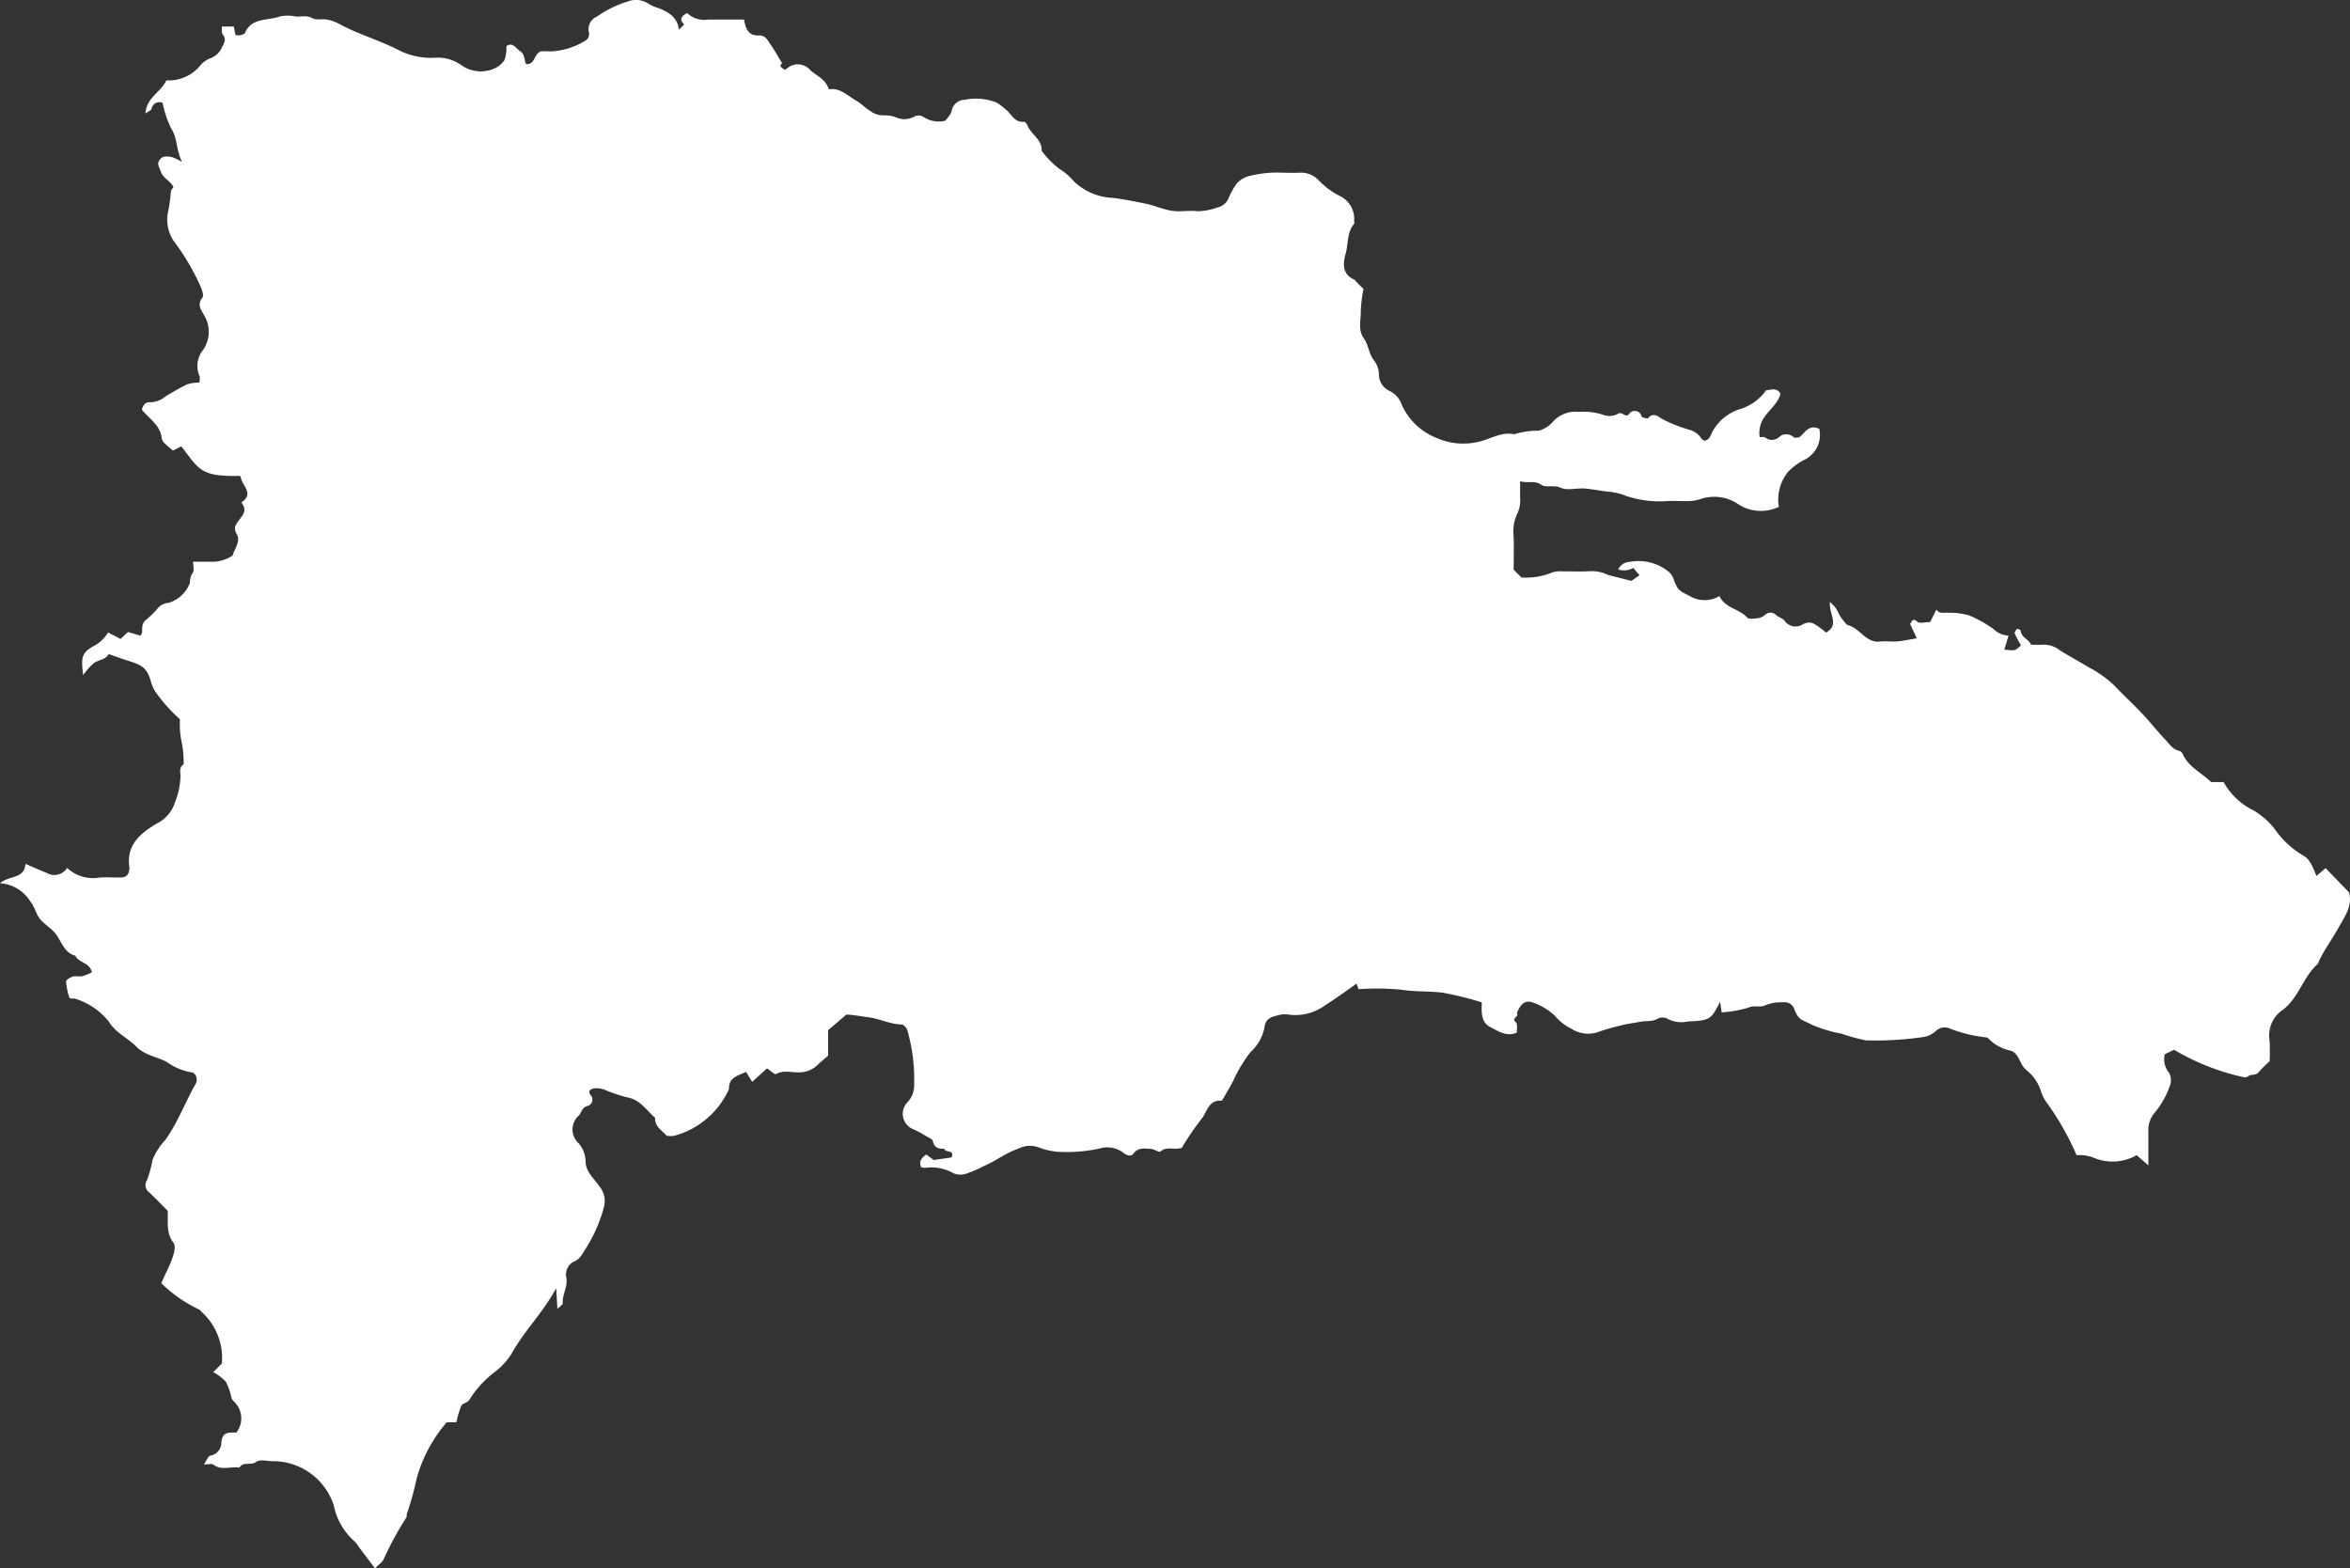 <svg xmlns="http://www.w3.org/2000/svg" xmlns:xlink="http://www.w3.org/1999/xlink" id="Grupo_33" data-name="Grupo 33" width="104.713" height="69.875" viewBox="0 0 104.713 69.875"><rect x="0" y="0" width="104.713" height="69.875" fill="#333333" stroke="none"/><defs><clipPath id="clip-path"><rect id="Rect&#xE1;ngulo_194" data-name="Rect&#xE1;ngulo 194" width="104.713" height="69.875" fill="#fff"></rect></clipPath></defs><g id="Grupo_3" data-name="Grupo 3" clip-path="url(#clip-path)"><path id="Trazado_3" data-name="Trazado 3" d="M23.447,2.857c.4.021.308-.393.636-.566a3.77,3.77,0,0,1,.436,0,3.159,3.159,0,0,0,1.518-.455.338.338,0,0,0,.2-.41A.61.61,0,0,1,26.6.738,4.816,4.816,0,0,1,27.957.072a1,1,0,0,1,.918.081,1.932,1.932,0,0,0,.479.211c.441.179.831.408.9.959l.234-.234C30.224.838,30.4.7,30.619.58a1.1,1.1,0,0,0,.956.29h1.578c.066.38.173.733.661.709.291-.014.392.218.518.4.187.272.349.562.522.846-.17.11-.026.191.109.279a.153.153,0,0,0,.071-.023.729.729,0,0,1,1.077.051c.281.253.677.384.821.852.49-.095.829.282,1.23.507.215.121.386.321.6.44a.954.954,0,0,0,.627.209,1.372,1.372,0,0,1,.587.108.893.893,0,0,0,.805-.077.444.444,0,0,1,.373.043,1.222,1.222,0,0,0,.972.162c.073-.11.253-.266.28-.445a.6.6,0,0,1,.576-.485,2.534,2.534,0,0,1,1.428.124,2.714,2.714,0,0,1,.379.287c.274.193.395.608.834.568.046,0,.128.08.149.138.15.422.669.638.642,1.156a4.1,4.1,0,0,0,.782.8,2.626,2.626,0,0,1,.625.53,2.627,2.627,0,0,0,1.743.765c.5.06.972.157,1.457.255.4.081.764.245,1.151.316s.807-.022,1.2.028a2.748,2.748,0,0,0,.864-.166.709.709,0,0,0,.518-.437,3.18,3.18,0,0,1,.353-.634,1.139,1.139,0,0,1,.634-.351,5.009,5.009,0,0,1,1.437-.129c.237,0,.474.011.71,0a1.062,1.062,0,0,1,.861.329,3.562,3.562,0,0,0,.918.692,1.128,1.128,0,0,1,.672,1.114c0,.047.02.112,0,.139-.33.385-.254.891-.379,1.334-.116.411-.171.9.374,1.151.041.018.068.065.1.1l.321.321a6.359,6.359,0,0,0-.12.974c.012.407-.138.84.132,1.22.219.308.223.711.477,1.015a1.065,1.065,0,0,1,.2.618.8.8,0,0,0,.473.715,1.067,1.067,0,0,1,.549.63A2.832,2.832,0,0,0,64,19.508a2.935,2.935,0,0,0,1.774.2c.577-.1,1.089-.49,1.706-.359a3.392,3.392,0,0,1,1.075-.158,1.276,1.276,0,0,0,.619-.373,1.328,1.328,0,0,1,1.162-.465,2.8,2.8,0,0,1,1.087.125.775.775,0,0,0,.671-.042c.2-.134.349.254.53-.034a.308.308,0,0,1,.523.154c.014.051.266.109.295.074.217-.273.46-.069.593.023a6.49,6.49,0,0,0,1.286.508.894.894,0,0,1,.479.362c.032.053.1.084.143.116.238-.044.272-.226.353-.389A2.124,2.124,0,0,1,77.623,18.2a2.228,2.228,0,0,0,1.072-.809c.24-.027.478-.13.639.148-.091.408-.447.672-.68,1a1.214,1.214,0,0,0-.244.939c.079,0,.184-.023.25.017a.472.472,0,0,0,.6-.006.47.47,0,0,1,.669,0c.042.035.138,0,.235,0,.252-.181.416-.6.9-.384a1.236,1.236,0,0,1-.664,1.383,2.663,2.663,0,0,0-.738.55,1.97,1.97,0,0,0-.4,1.546,1.857,1.857,0,0,1-1.883-.169,1.908,1.908,0,0,0-1.651-.163,1.943,1.943,0,0,1-.462.075c-.379.009-.76-.025-1.136.009a4.673,4.673,0,0,1-1.866-.311A3.127,3.127,0,0,0,71.6,21.9c-.337-.036-.67-.111-1.008-.134-.354-.024-.759.1-1.052-.034-.311-.143-.647.019-.865-.133-.3-.21-.591-.054-.941-.157,0,.266,0,.495,0,.724a1.394,1.394,0,0,1-.13.729,1.854,1.854,0,0,0-.158,1c.016.5,0,.994,0,1.489l.347.347a3.072,3.072,0,0,0,1.4-.236,1.347,1.347,0,0,1,.41-.038c.426,0,.854.017,1.279-.008a1.658,1.658,0,0,1,.784.173l1.029.26.361-.252-.281-.325a.819.819,0,0,1-.665.067.571.571,0,0,1,.517-.337,2.111,2.111,0,0,1,1.731.444.632.632,0,0,1,.194.272c.216.556.219.543.744.808a1.293,1.293,0,0,0,1.32,0c.244.535.869.558,1.231.954.084.092.34.046.512.028a.67.67,0,0,0,.292-.146.343.343,0,0,1,.49.011c.115.1.3.144.383.26a.6.6,0,0,0,.758.183c.409-.259.626,0,.9.182a2.093,2.093,0,0,1,.18.154c.63-.345.114-.849.176-1.363a2.583,2.583,0,0,1,.254.258c.063.089.1.194.157.289a1.414,1.414,0,0,0,.143.224c.084.1.166.239.275.269.52.147.776.793,1.409.724.258-.028.522.012.781-.009s.523-.082.852-.136l-.3-.646c.08-.049.088-.308.325-.094.1.093.361.016.57.016l.281-.559c.132.211.338.124.516.145a3.2,3.2,0,0,1,.946.117,5.661,5.661,0,0,1,1.091.615.985.985,0,0,0,.66.284l-.188.625c.486.056.486.056.743-.192a5.007,5.007,0,0,1-.279-.522c-.021-.05.052-.152.1-.21.014-.016.162.042.164.071.017.311.342.372.466.633a5.055,5.055,0,0,0,.549,0,1.159,1.159,0,0,1,.747.262c.415.253.84.489,1.257.738a5.045,5.045,0,0,1,1.155.82c.406.43.844.831,1.25,1.262.349.369.661.773,1.013,1.14.187.195.335.451.639.512a.267.267,0,0,1,.149.147c.258.576.837.824,1.261,1.241h.556A3.053,3.053,0,0,0,100.4,36.1a3.419,3.419,0,0,1,.943.817,4.026,4.026,0,0,0,1.266,1.191c.33.171.446.539.609.92l.407-.346,1.041,1.073c.181.6-.2,1.1-.476,1.6-.268.482-.6.932-.842,1.429-.029.059-.041.136-.085.176-.652.586-.84,1.524-1.571,2.054a1.36,1.36,0,0,0-.565,1.33,9.28,9.28,0,0,1,.006.941,5.553,5.553,0,0,0-.493.49c-.126.158-.321.078-.431.159-.16.117-.245.047-.405.023a10.391,10.391,0,0,1-2.929-1.183l-.417.2a.962.962,0,0,0,.2.836.728.728,0,0,1,0,.644,3.763,3.763,0,0,1-.629,1.1,1.194,1.194,0,0,0-.3.866c0,.472,0,.945,0,1.506l-.52-.456a2.18,2.18,0,0,1-1.879.131,1.7,1.7,0,0,0-.8-.129,12.168,12.168,0,0,0-1.3-2.3,1.823,1.823,0,0,1-.3-.586,1.882,1.882,0,0,0-.612-.885,1.772,1.772,0,0,1-.15-.152c-.2-.267-.262-.7-.656-.752a1.91,1.91,0,0,1-.919-.535.21.21,0,0,0-.123-.044,6.119,6.119,0,0,1-1.609-.4.576.576,0,0,0-.584.1,1.027,1.027,0,0,1-.581.289,14.72,14.72,0,0,1-2.569.147,9.583,9.583,0,0,1-1.084-.3,6.2,6.2,0,0,1-1.264-.375c-.541-.278-.609-.2-.816-.686a.458.458,0,0,0-.513-.333,1.867,1.867,0,0,0-.8.135c-.218.106-.475-.014-.74.1a5.133,5.133,0,0,1-1.195.211l-.071-.468c-.381.723-.385.844-1.415.872a1.351,1.351,0,0,1-.944-.124.459.459,0,0,0-.412,0c-.259.154-.536.088-.8.142s-.542.08-.79.151A9.516,9.516,0,0,0,71.157,46,1.376,1.376,0,0,1,70,45.827a2.195,2.195,0,0,1-.695-.544,2.615,2.615,0,0,0-.841-.551c-.4-.184-.649-.151-.877.414.135.141-.271.214-.041.406.085.071.034.3.045.457-.462.2-.81-.058-1.164-.234-.45-.224-.411-.664-.4-1.113a14.6,14.6,0,0,0-1.737-.43c-.614-.079-1.237-.033-1.861-.136a11.793,11.793,0,0,0-1.894-.022l-.087-.246c-.463.321-.912.655-1.384.952a2.26,2.26,0,0,1-1.6.434,1.052,1.052,0,0,0-.424,0c-.316.084-.654.112-.7.588a2.01,2.01,0,0,1-.623,1.08,6.568,6.568,0,0,0-.785,1.316c-.137.252-.282.5-.426.747-.021.037-.057.1-.083.1-.593-.046-.637.528-.9.83a11.786,11.786,0,0,0-.865,1.272c-.362.1-.675-.083-.954.162-.059.052-.278-.114-.426-.12-.27-.012-.556-.079-.769.208-.1.141-.273.095-.43-.015a1.172,1.172,0,0,0-1.078-.209,6.926,6.926,0,0,1-1.858.147,3.057,3.057,0,0,1-.844-.19,1.116,1.116,0,0,0-.9.041c-.552.183-1.005.543-1.529.771a6.34,6.34,0,0,1-.781.341.822.822,0,0,1-.6-.005,1.968,1.968,0,0,0-1.254-.244,1.745,1.745,0,0,1-.187-.022c-.11-.258,0-.415.226-.572l.331.245.793-.113c.161-.352-.293-.2-.324-.39-.255.017-.438-.042-.508-.338-.022-.1-.2-.162-.312-.229a4.373,4.373,0,0,0-.522-.283.767.767,0,0,1-.5-.6.746.746,0,0,1,.222-.639,1.114,1.114,0,0,0,.28-.807,7.9,7.9,0,0,0-.3-2.368c-.022-.108-.169-.269-.26-.271-.526-.011-.993-.267-1.513-.326-.308-.035-.621-.105-.948-.115L36.9,45.9v1.137c-.124.108-.288.24-.44.386a1.211,1.211,0,0,1-.85.359c-.341.009-.693-.116-1.033.076-.057.032-.233-.146-.4-.255l-.66.6-.275-.444c-.325.169-.774.217-.761.768a3.75,3.75,0,0,1-2.439,2.081,1.288,1.288,0,0,1-.334,0c-.221-.252-.544-.415-.516-.8-.392-.34-.668-.819-1.258-.915a7.359,7.359,0,0,1-.994-.338.973.973,0,0,0-.463-.062c-.085.018-.343.072-.143.321a.294.294,0,0,1-.142.461c-.258.056-.272.273-.383.415a.828.828,0,0,0-.02,1.256,1.3,1.3,0,0,1,.305.8c0,.46.366.753.6,1.094a1.02,1.02,0,0,1,.228.893,6.618,6.618,0,0,1-.8,1.867c-.161.221-.244.5-.577.625a.643.643,0,0,0-.309.7c.072.4-.184.753-.162,1.148,0,.063-.124.133-.237.247l-.054-.926c-.579,1.087-1.426,1.9-1.989,2.925a3.2,3.2,0,0,1-.7.777,4.576,4.576,0,0,0-1.181,1.275c-.061.119-.3.148-.359.267a4.086,4.086,0,0,0-.217.733h-.431A6.459,6.459,0,0,0,18.56,65.9a12.8,12.8,0,0,1-.424,1.53c-.028.058,0,.146-.038.2a14.48,14.48,0,0,0-1.009,1.856c-.066.136-.22.23-.381.391L16,68.943a1.353,1.353,0,0,0-.206-.268,2.909,2.909,0,0,1-.924-1.609,2.851,2.851,0,0,0-2.617-1.961c-.283.021-.648-.106-.833.03-.248.182-.585-.032-.755.258-.38-.071-.79.146-1.155-.134-.069-.053-.214-.008-.426-.008.137-.195.2-.381.287-.391a.587.587,0,0,0,.491-.57c.033-.512.352-.464.669-.458a1.026,1.026,0,0,0-.093-1.371.539.539,0,0,1-.121-.163,2.959,2.959,0,0,0-.252-.732,2.187,2.187,0,0,0-.563-.428l.384-.384a2.774,2.774,0,0,0-.9-2.3c-.035-.032-.061-.085-.1-.1a6.145,6.145,0,0,1-1.7-1.181c.162-.373.363-.737.5-1.134.083-.239.147-.531.046-.661-.339-.438-.235-.919-.259-1.429-.263-.263-.54-.551-.83-.826a.4.4,0,0,1-.09-.544,5.07,5.07,0,0,0,.243-.9,2.959,2.959,0,0,1,.576-.893c.552-.777.88-1.676,1.351-2.5.109-.19,0-.5-.2-.508a2.606,2.606,0,0,1-1.091-.461c-.446-.239-.977-.293-1.358-.682s-.923-.613-1.233-1.126A3.088,3.088,0,0,0,3.352,44.5c-.091-.043-.244.065-.283-.115a3.079,3.079,0,0,1-.125-.652c0-.078.187-.187.306-.222s.287.014.422-.015a2.486,2.486,0,0,0,.424-.174c-.1-.45-.6-.417-.74-.741-.482-.12-.6-.594-.839-.925-.207-.284-.5-.441-.716-.686-.2-.226-.252-.574-.448-.8A1.709,1.709,0,0,0,0,39.355c.4-.363,1.089-.174,1.134-.864.348.15.648.283.952.407a.676.676,0,0,0,.907-.227,1.674,1.674,0,0,0,1.4.436c.328-.035.663,0,.994-.009.248-.008.358-.131.378-.384a.329.329,0,0,0,0-.071c-.144-1,.492-1.517,1.228-1.953a1.581,1.581,0,0,0,.807-.948,3.388,3.388,0,0,0,.243-1.178c-.01-.18-.062-.382.139-.509a4.628,4.628,0,0,0-.081-.96,3.8,3.8,0,0,1-.082-1.045,7.3,7.3,0,0,1-1.1-1.236,1.538,1.538,0,0,1-.169-.359c-.184-.669-.349-.8-1.054-1.019-.272-.083-.539-.185-.851-.293-.13.245-.429.251-.648.391a2.811,2.811,0,0,0-.49.548c-.113-.87-.045-1.02.562-1.349a1.652,1.652,0,0,0,.55-.553l.552.289.331-.31.557.167c.038-.077.073-.116.074-.156.006-.209-.021-.41.191-.566a4.239,4.239,0,0,0,.506-.5.645.645,0,0,1,.474-.24,1.466,1.466,0,0,0,.958-.893.815.815,0,0,1,.127-.452c.078-.1.015-.306.015-.49.354,0,.659,0,.963,0a1.7,1.7,0,0,0,.8-.277c.081-.316.37-.63.184-.952-.156-.27-.066-.395.081-.6s.379-.417.184-.72a.654.654,0,0,1-.053-.1c.589-.394,0-.752-.034-1.125,0-.018-.032-.034-.048-.05-1.735.035-1.8-.27-2.6-1.317l-.382.19c-.169-.179-.47-.349-.492-.55-.068-.608-.572-.865-.888-1.282.065-.182.144-.345.377-.323a1.1,1.1,0,0,0,.676-.258c.321-.192.644-.386.981-.547a1.955,1.955,0,0,1,.535-.073c0-.094.04-.226-.007-.311a1.132,1.132,0,0,1,.182-1.16,1.42,1.42,0,0,0,.038-1.518c-.106-.2-.345-.471-.087-.787.076-.093,0-.326-.083-.515A10.188,10.188,0,0,0,7.8,10.82,1.7,1.7,0,0,1,7.5,9.389a8.75,8.75,0,0,0,.117-.87c.006-.06.069-.114.111-.178-.12-.281-.47-.386-.572-.725-.053-.176-.183-.3-.044-.493s.334-.154.511-.133a2.246,2.246,0,0,1,.493.229c-.284-.558-.194-1.05-.485-1.487a4.613,4.613,0,0,1-.385-1.149.353.353,0,0,0-.493.273c-.022.066-.136.1-.272.2.041-.707.672-.93.933-1.475a1.817,1.817,0,0,0,1.541-.7A1.167,1.167,0,0,1,9.4,2.583a.883.883,0,0,0,.5-.5c.113-.208.187-.343.022-.55C9.87,1.461,9.9,1.319,9.88,1.18h.538l.072.376a.585.585,0,0,0,.19.019c.084-.019.208-.047.234-.106.3-.694,1.006-.539,1.538-.73a1.648,1.648,0,0,1,.706-.007c.247.028.49-.07.751.077.181.1.457.023.682.066a1.977,1.977,0,0,1,.552.206c.832.447,1.744.706,2.588,1.135a3.188,3.188,0,0,0,1.626.359,1.8,1.8,0,0,1,1.216.34,1.5,1.5,0,0,0,1.369.173,1.105,1.105,0,0,0,.532-.4,1.651,1.651,0,0,0,.09-.632c.286-.2.417.1.62.23.221.146.164.406.263.574" transform="translate(0 0)" fill="#fff"></path></g></svg>